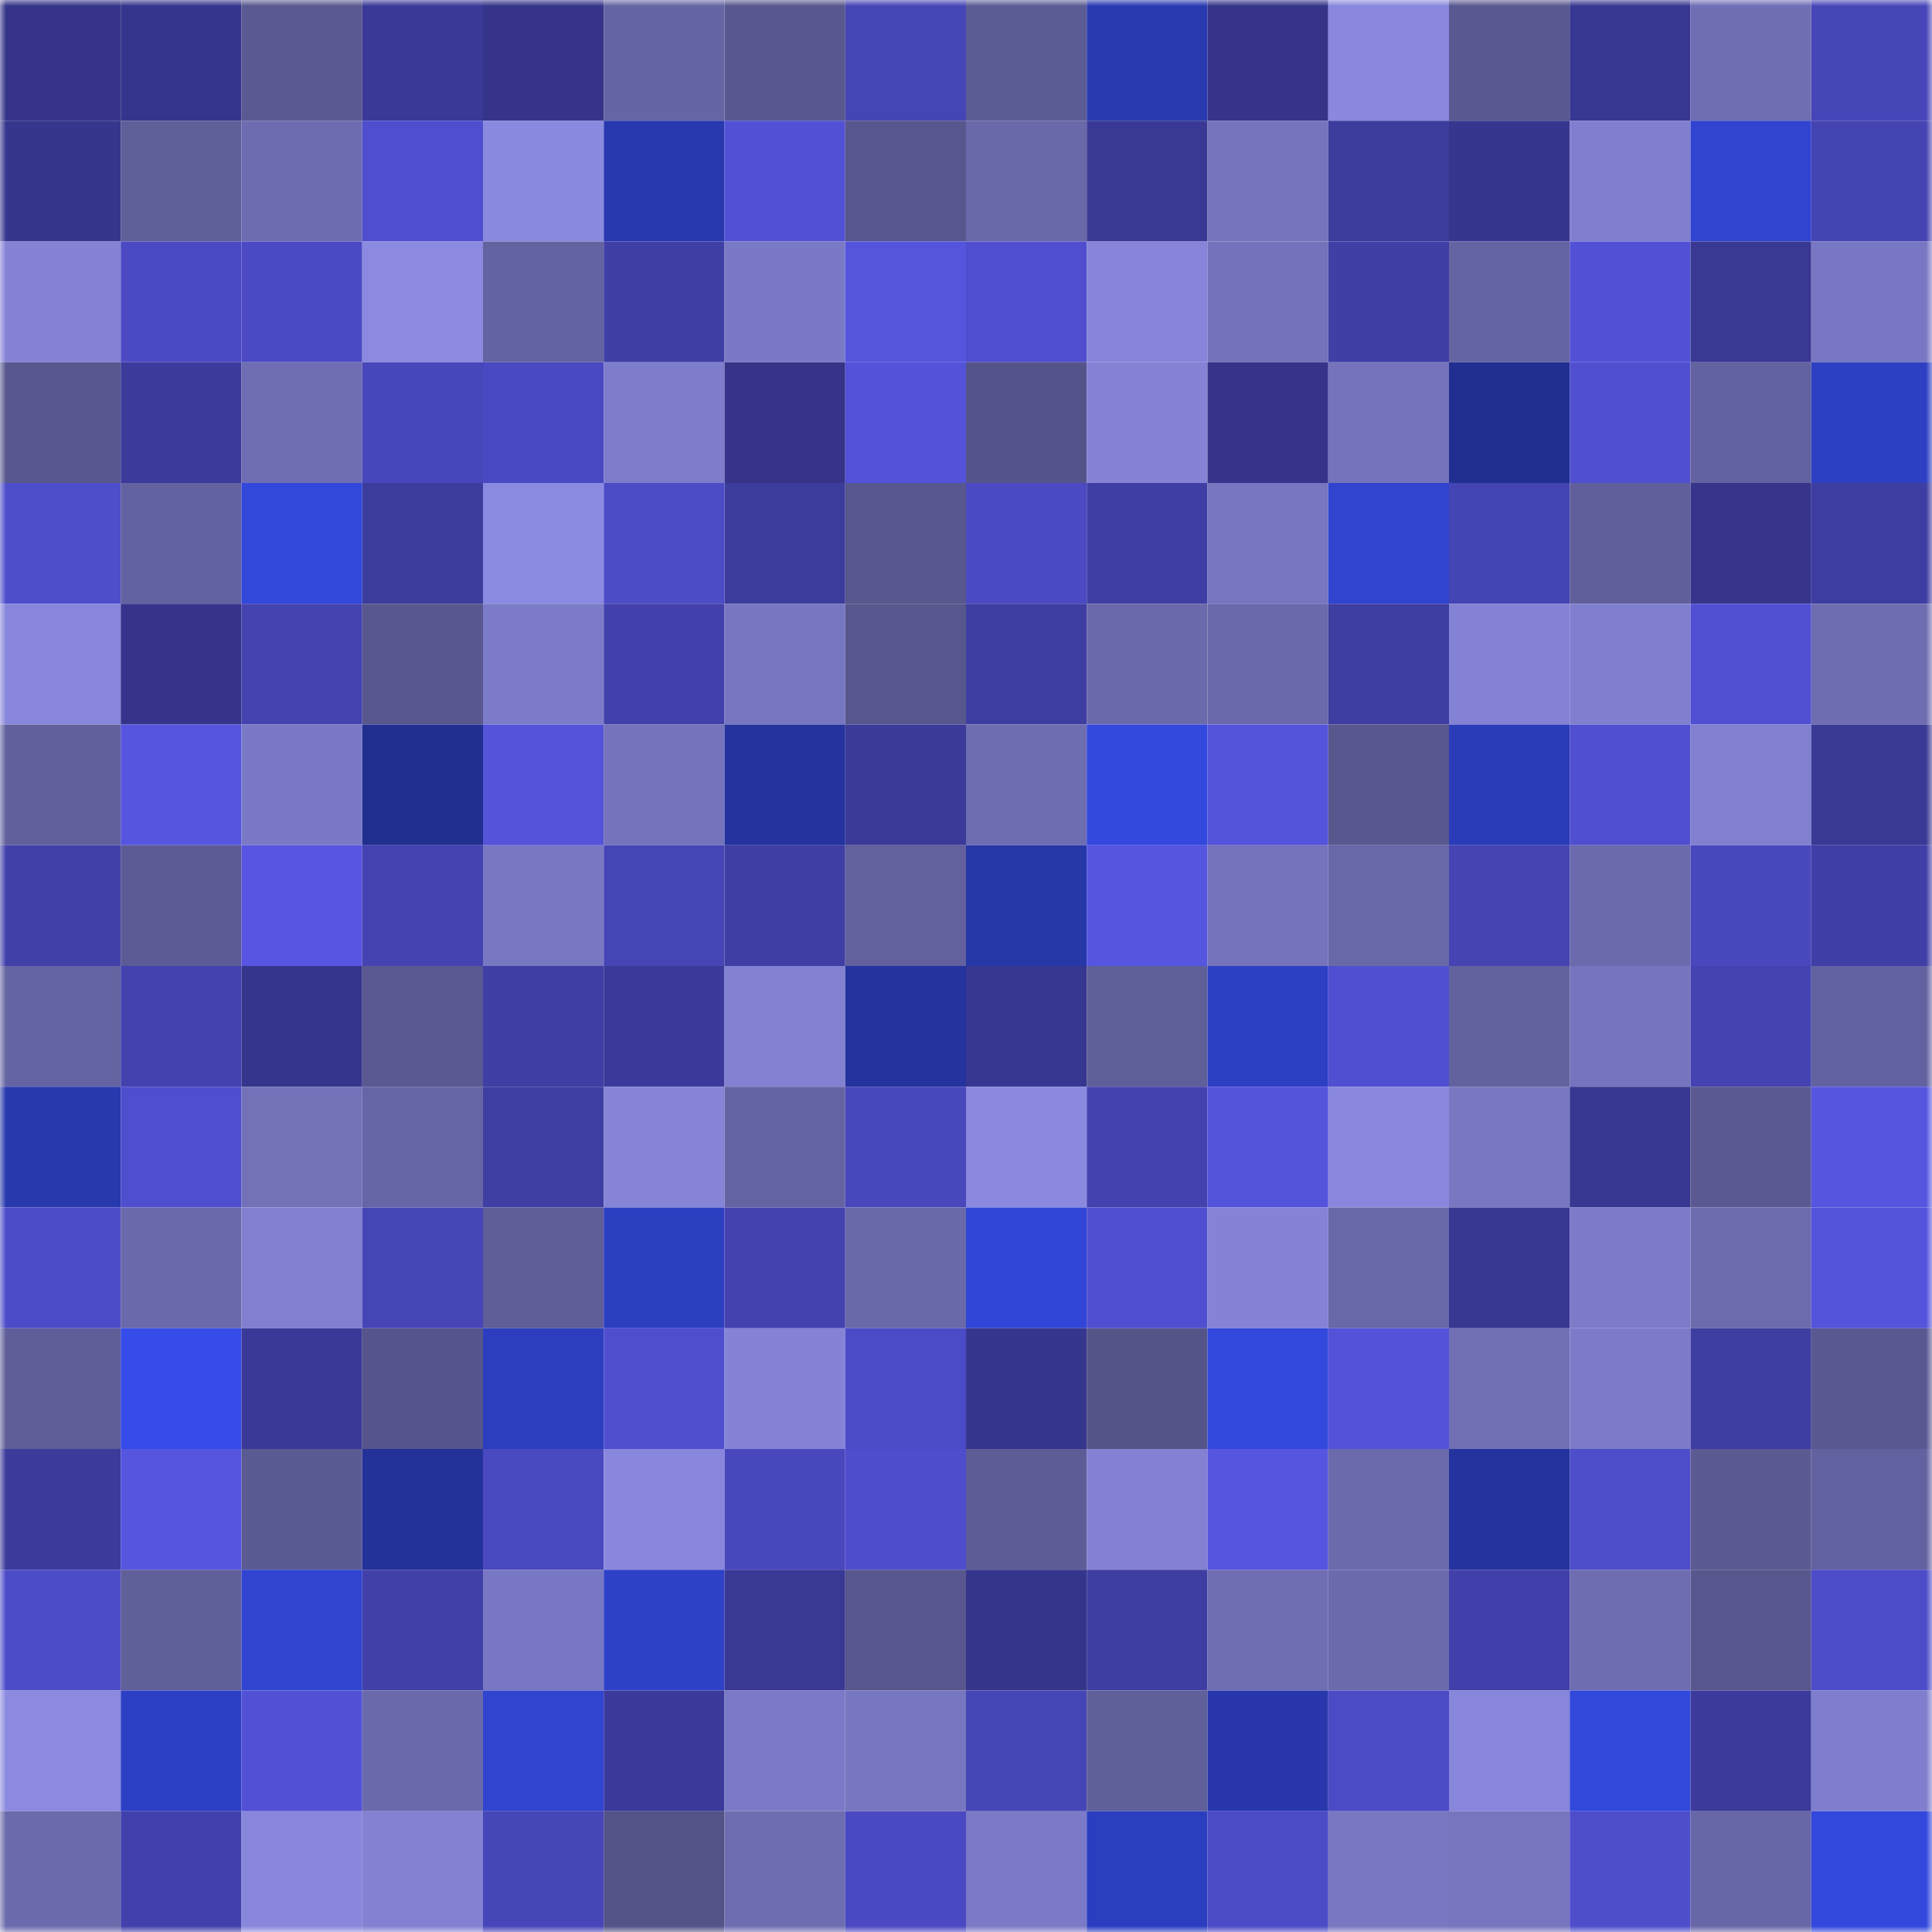 <svg viewBox="0 0 160 160" fill="none" role="img" xmlns="http://www.w3.org/2000/svg" width="240" height="240" name="farcaster%2Cgodmaker"><mask id="694591535" mask-type="alpha" maskUnits="userSpaceOnUse" x="0" y="0" width="160" height="160"><rect width="160" height="160" fill="#FFFFFF"></rect></mask><g mask="url(#694591535)"><rect x="0" y="0" width="10" height="10" fill="#353489"></rect><rect x="10" y="0" width="10" height="10" fill="#36358d"></rect><rect x="20" y="0" width="10" height="10" fill="#5a5991"></rect><rect x="30" y="0" width="10" height="10" fill="#3a3997"></rect><rect x="40" y="0" width="10" height="10" fill="#353489"></rect><rect x="50" y="0" width="10" height="10" fill="#6665a4"></rect><rect x="60" y="0" width="10" height="10" fill="#58578e"></rect><rect x="70" y="0" width="10" height="10" fill="#4645b5"></rect><rect x="80" y="0" width="10" height="10" fill="#5c5c95"></rect><rect x="90" y="0" width="10" height="10" fill="#293ab1"></rect><rect x="100" y="0" width="10" height="10" fill="#353489"></rect><rect x="110" y="0" width="10" height="10" fill="#8988de"></rect><rect x="120" y="0" width="10" height="10" fill="#595890"></rect><rect x="130" y="0" width="10" height="10" fill="#383791"></rect><rect x="140" y="0" width="10" height="10" fill="#6f6eb4"></rect><rect x="150" y="0" width="10" height="10" fill="#4746b8"></rect><rect x="0" y="10" width="10" height="10" fill="#36368d"></rect><rect x="10" y="10" width="10" height="10" fill="#5f5f9a"></rect><rect x="20" y="10" width="10" height="10" fill="#6d6cb1"></rect><rect x="30" y="10" width="10" height="10" fill="#4f4ece"></rect><rect x="40" y="10" width="10" height="10" fill="#8a89e0"></rect><rect x="50" y="10" width="10" height="10" fill="#2839af"></rect><rect x="60" y="10" width="10" height="10" fill="#5251d5"></rect><rect x="70" y="10" width="10" height="10" fill="#57568d"></rect><rect x="80" y="10" width="10" height="10" fill="#6968a9"></rect><rect x="90" y="10" width="10" height="10" fill="#393995"></rect><rect x="100" y="10" width="10" height="10" fill="#7574bd"></rect><rect x="110" y="10" width="10" height="10" fill="#3c3c9d"></rect><rect x="120" y="10" width="10" height="10" fill="#37368f"></rect><rect x="130" y="10" width="10" height="10" fill="#807fcf"></rect><rect x="140" y="10" width="10" height="10" fill="#3044d0"></rect><rect x="150" y="10" width="10" height="10" fill="#4544b3"></rect><rect x="0" y="20" width="10" height="10" fill="#8482d5"></rect><rect x="10" y="20" width="10" height="10" fill="#4b4ac3"></rect><rect x="20" y="20" width="10" height="10" fill="#4b4ac3"></rect><rect x="30" y="20" width="10" height="10" fill="#8b8ae0"></rect><rect x="40" y="20" width="10" height="10" fill="#6463a2"></rect><rect x="50" y="20" width="10" height="10" fill="#3f3fa5"></rect><rect x="60" y="20" width="10" height="10" fill="#7a79c6"></rect><rect x="70" y="20" width="10" height="10" fill="#5554dd"></rect><rect x="80" y="20" width="10" height="10" fill="#504ecf"></rect><rect x="90" y="20" width="10" height="10" fill="#8685d9"></rect><rect x="100" y="20" width="10" height="10" fill="#7372ba"></rect><rect x="110" y="20" width="10" height="10" fill="#403fa6"></rect><rect x="120" y="20" width="10" height="10" fill="#6564a3"></rect><rect x="130" y="20" width="10" height="10" fill="#5251d6"></rect><rect x="140" y="20" width="10" height="10" fill="#393893"></rect><rect x="150" y="20" width="10" height="10" fill="#7877c3"></rect><rect x="0" y="30" width="10" height="10" fill="#58578e"></rect><rect x="10" y="30" width="10" height="10" fill="#3c3b9b"></rect><rect x="20" y="30" width="10" height="10" fill="#6f6eb4"></rect><rect x="30" y="30" width="10" height="10" fill="#4746ba"></rect><rect x="40" y="30" width="10" height="10" fill="#4a49c1"></rect><rect x="50" y="30" width="10" height="10" fill="#7e7dcc"></rect><rect x="60" y="30" width="10" height="10" fill="#353489"></rect><rect x="70" y="30" width="10" height="10" fill="#5352d8"></rect><rect x="80" y="30" width="10" height="10" fill="#55548a"></rect><rect x="90" y="30" width="10" height="10" fill="#8483d6"></rect><rect x="100" y="30" width="10" height="10" fill="#35348a"></rect><rect x="110" y="30" width="10" height="10" fill="#7473bc"></rect><rect x="120" y="30" width="10" height="10" fill="#212f90"></rect><rect x="130" y="30" width="10" height="10" fill="#504fd0"></rect><rect x="140" y="30" width="10" height="10" fill="#6362a0"></rect><rect x="150" y="30" width="10" height="10" fill="#2d40c3"></rect><rect x="0" y="40" width="10" height="10" fill="#4e4dca"></rect><rect x="10" y="40" width="10" height="10" fill="#6362a0"></rect><rect x="20" y="40" width="10" height="10" fill="#3248db"></rect><rect x="30" y="40" width="10" height="10" fill="#3c3c9d"></rect><rect x="40" y="40" width="10" height="10" fill="#8b8ae1"></rect><rect x="50" y="40" width="10" height="10" fill="#4d4cc7"></rect><rect x="60" y="40" width="10" height="10" fill="#3c3c9d"></rect><rect x="70" y="40" width="10" height="10" fill="#57568d"></rect><rect x="80" y="40" width="10" height="10" fill="#4b4ac3"></rect><rect x="90" y="40" width="10" height="10" fill="#3f3ea4"></rect><rect x="100" y="40" width="10" height="10" fill="#7776c0"></rect><rect x="110" y="40" width="10" height="10" fill="#3044d0"></rect><rect x="120" y="40" width="10" height="10" fill="#4544b4"></rect><rect x="130" y="40" width="10" height="10" fill="#605f9c"></rect><rect x="140" y="40" width="10" height="10" fill="#36358b"></rect><rect x="150" y="40" width="10" height="10" fill="#3e3da1"></rect><rect x="0" y="50" width="10" height="10" fill="#8786da"></rect><rect x="10" y="50" width="10" height="10" fill="#35348a"></rect><rect x="20" y="50" width="10" height="10" fill="#4443b0"></rect><rect x="30" y="50" width="10" height="10" fill="#58578e"></rect><rect x="40" y="50" width="10" height="10" fill="#7c7bc8"></rect><rect x="50" y="50" width="10" height="10" fill="#4241ab"></rect><rect x="60" y="50" width="10" height="10" fill="#7776c1"></rect><rect x="70" y="50" width="10" height="10" fill="#57568d"></rect><rect x="80" y="50" width="10" height="10" fill="#3e3da2"></rect><rect x="90" y="50" width="10" height="10" fill="#6a69ab"></rect><rect x="100" y="50" width="10" height="10" fill="#6a69ac"></rect><rect x="110" y="50" width="10" height="10" fill="#3e3da0"></rect><rect x="120" y="50" width="10" height="10" fill="#8382d4"></rect><rect x="130" y="50" width="10" height="10" fill="#807fcf"></rect><rect x="140" y="50" width="10" height="10" fill="#5150d3"></rect><rect x="150" y="50" width="10" height="10" fill="#6e6db2"></rect><rect x="0" y="60" width="10" height="10" fill="#61609c"></rect><rect x="10" y="60" width="10" height="10" fill="#5655e0"></rect><rect x="20" y="60" width="10" height="10" fill="#7a79c6"></rect><rect x="30" y="60" width="10" height="10" fill="#212f90"></rect><rect x="40" y="60" width="10" height="10" fill="#5453da"></rect><rect x="50" y="60" width="10" height="10" fill="#7473bb"></rect><rect x="60" y="60" width="10" height="10" fill="#24339d"></rect><rect x="70" y="60" width="10" height="10" fill="#3b3a99"></rect><rect x="80" y="60" width="10" height="10" fill="#6e6db2"></rect><rect x="90" y="60" width="10" height="10" fill="#3348dd"></rect><rect x="100" y="60" width="10" height="10" fill="#5453db"></rect><rect x="110" y="60" width="10" height="10" fill="#58578e"></rect><rect x="120" y="60" width="10" height="10" fill="#2a3cb7"></rect><rect x="130" y="60" width="10" height="10" fill="#504fd0"></rect><rect x="140" y="60" width="10" height="10" fill="#8180d0"></rect><rect x="150" y="60" width="10" height="10" fill="#3a3996"></rect><rect x="0" y="70" width="10" height="10" fill="#4140a9"></rect><rect x="10" y="70" width="10" height="10" fill="#5c5b95"></rect><rect x="20" y="70" width="10" height="10" fill="#5755e1"></rect><rect x="30" y="70" width="10" height="10" fill="#4443b1"></rect><rect x="40" y="70" width="10" height="10" fill="#7877c2"></rect><rect x="50" y="70" width="10" height="10" fill="#4645b6"></rect><rect x="60" y="70" width="10" height="10" fill="#3f3ea4"></rect><rect x="70" y="70" width="10" height="10" fill="#62619e"></rect><rect x="80" y="70" width="10" height="10" fill="#2637a7"></rect><rect x="90" y="70" width="10" height="10" fill="#5655e0"></rect><rect x="100" y="70" width="10" height="10" fill="#7473bb"></rect><rect x="110" y="70" width="10" height="10" fill="#6867a8"></rect><rect x="120" y="70" width="10" height="10" fill="#4544b2"></rect><rect x="130" y="70" width="10" height="10" fill="#6b6aad"></rect><rect x="140" y="70" width="10" height="10" fill="#4847bc"></rect><rect x="150" y="70" width="10" height="10" fill="#403fa7"></rect><rect x="0" y="80" width="10" height="10" fill="#6464a2"></rect><rect x="10" y="80" width="10" height="10" fill="#4342af"></rect><rect x="20" y="80" width="10" height="10" fill="#36358d"></rect><rect x="30" y="80" width="10" height="10" fill="#5a5991"></rect><rect x="40" y="80" width="10" height="10" fill="#3f3ea4"></rect><rect x="50" y="80" width="10" height="10" fill="#3b3a9a"></rect><rect x="60" y="80" width="10" height="10" fill="#8281d2"></rect><rect x="70" y="80" width="10" height="10" fill="#24339d"></rect><rect x="80" y="80" width="10" height="10" fill="#373690"></rect><rect x="90" y="80" width="10" height="10" fill="#5f5f9a"></rect><rect x="100" y="80" width="10" height="10" fill="#2d40c4"></rect><rect x="110" y="80" width="10" height="10" fill="#504fd1"></rect><rect x="120" y="80" width="10" height="10" fill="#62629f"></rect><rect x="130" y="80" width="10" height="10" fill="#7574be"></rect><rect x="140" y="80" width="10" height="10" fill="#4443b1"></rect><rect x="150" y="80" width="10" height="10" fill="#6362a1"></rect><rect x="0" y="90" width="10" height="10" fill="#2839ae"></rect><rect x="10" y="90" width="10" height="10" fill="#4f4ece"></rect><rect x="20" y="90" width="10" height="10" fill="#7372b9"></rect><rect x="30" y="90" width="10" height="10" fill="#6665a5"></rect><rect x="40" y="90" width="10" height="10" fill="#3f3ea3"></rect><rect x="50" y="90" width="10" height="10" fill="#8584d7"></rect><rect x="60" y="90" width="10" height="10" fill="#6564a3"></rect><rect x="70" y="90" width="10" height="10" fill="#4847bb"></rect><rect x="80" y="90" width="10" height="10" fill="#8a89df"></rect><rect x="90" y="90" width="10" height="10" fill="#4342af"></rect><rect x="100" y="90" width="10" height="10" fill="#5453db"></rect><rect x="110" y="90" width="10" height="10" fill="#8988de"></rect><rect x="120" y="90" width="10" height="10" fill="#7877c1"></rect><rect x="130" y="90" width="10" height="10" fill="#383791"></rect><rect x="140" y="90" width="10" height="10" fill="#5a5991"></rect><rect x="150" y="90" width="10" height="10" fill="#5655e0"></rect><rect x="0" y="100" width="10" height="10" fill="#4d4cc8"></rect><rect x="10" y="100" width="10" height="10" fill="#6a69ab"></rect><rect x="20" y="100" width="10" height="10" fill="#8180d0"></rect><rect x="30" y="100" width="10" height="10" fill="#4645b7"></rect><rect x="40" y="100" width="10" height="10" fill="#5f5e99"></rect><rect x="50" y="100" width="10" height="10" fill="#2c3fc1"></rect><rect x="60" y="100" width="10" height="10" fill="#4342af"></rect><rect x="70" y="100" width="10" height="10" fill="#6968a9"></rect><rect x="80" y="100" width="10" height="10" fill="#3146d6"></rect><rect x="90" y="100" width="10" height="10" fill="#514fd1"></rect><rect x="100" y="100" width="10" height="10" fill="#8583d6"></rect><rect x="110" y="100" width="10" height="10" fill="#6867a8"></rect><rect x="120" y="100" width="10" height="10" fill="#383791"></rect><rect x="130" y="100" width="10" height="10" fill="#7c7bc9"></rect><rect x="140" y="100" width="10" height="10" fill="#6c6bae"></rect><rect x="150" y="100" width="10" height="10" fill="#5453db"></rect><rect x="0" y="110" width="10" height="10" fill="#5e5d98"></rect><rect x="10" y="110" width="10" height="10" fill="#354ce9"></rect><rect x="20" y="110" width="10" height="10" fill="#3a3997"></rect><rect x="30" y="110" width="10" height="10" fill="#56558b"></rect><rect x="40" y="110" width="10" height="10" fill="#2c3ebf"></rect><rect x="50" y="110" width="10" height="10" fill="#4f4ecd"></rect><rect x="60" y="110" width="10" height="10" fill="#8583d6"></rect><rect x="70" y="110" width="10" height="10" fill="#4c4bc7"></rect><rect x="80" y="110" width="10" height="10" fill="#37368f"></rect><rect x="90" y="110" width="10" height="10" fill="#555489"></rect><rect x="100" y="110" width="10" height="10" fill="#3348dd"></rect><rect x="110" y="110" width="10" height="10" fill="#5452d9"></rect><rect x="120" y="110" width="10" height="10" fill="#7170b7"></rect><rect x="130" y="110" width="10" height="10" fill="#7c7bc9"></rect><rect x="140" y="110" width="10" height="10" fill="#3e3da0"></rect><rect x="150" y="110" width="10" height="10" fill="#595890"></rect><rect x="0" y="120" width="10" height="10" fill="#3c3b9c"></rect><rect x="10" y="120" width="10" height="10" fill="#5655e0"></rect><rect x="20" y="120" width="10" height="10" fill="#5b5b94"></rect><rect x="30" y="120" width="10" height="10" fill="#233299"></rect><rect x="40" y="120" width="10" height="10" fill="#4a49bf"></rect><rect x="50" y="120" width="10" height="10" fill="#8987dd"></rect><rect x="60" y="120" width="10" height="10" fill="#4847bc"></rect><rect x="70" y="120" width="10" height="10" fill="#4f4dcc"></rect><rect x="80" y="120" width="10" height="10" fill="#5d5c96"></rect><rect x="90" y="120" width="10" height="10" fill="#8381d3"></rect><rect x="100" y="120" width="10" height="10" fill="#5655e0"></rect><rect x="110" y="120" width="10" height="10" fill="#6b6aad"></rect><rect x="120" y="120" width="10" height="10" fill="#24339e"></rect><rect x="130" y="120" width="10" height="10" fill="#4e4dca"></rect><rect x="140" y="120" width="10" height="10" fill="#5b5a93"></rect><rect x="150" y="120" width="10" height="10" fill="#6362a1"></rect><rect x="0" y="130" width="10" height="10" fill="#4d4cc8"></rect><rect x="10" y="130" width="10" height="10" fill="#5f5f9a"></rect><rect x="20" y="130" width="10" height="10" fill="#3044d0"></rect><rect x="30" y="130" width="10" height="10" fill="#4140a9"></rect><rect x="40" y="130" width="10" height="10" fill="#7877c3"></rect><rect x="50" y="130" width="10" height="10" fill="#2e41c7"></rect><rect x="60" y="130" width="10" height="10" fill="#393894"></rect><rect x="70" y="130" width="10" height="10" fill="#57568d"></rect><rect x="80" y="130" width="10" height="10" fill="#35358b"></rect><rect x="90" y="130" width="10" height="10" fill="#3e3da1"></rect><rect x="100" y="130" width="10" height="10" fill="#6f6eb4"></rect><rect x="110" y="130" width="10" height="10" fill="#6b6aad"></rect><rect x="120" y="130" width="10" height="10" fill="#4140aa"></rect><rect x="130" y="130" width="10" height="10" fill="#6e6db2"></rect><rect x="140" y="130" width="10" height="10" fill="#57578d"></rect><rect x="150" y="130" width="10" height="10" fill="#4d4cc9"></rect><rect x="0" y="140" width="10" height="10" fill="#8b8ae0"></rect><rect x="10" y="140" width="10" height="10" fill="#2d40c5"></rect><rect x="20" y="140" width="10" height="10" fill="#5251d5"></rect><rect x="30" y="140" width="10" height="10" fill="#6a69ab"></rect><rect x="40" y="140" width="10" height="10" fill="#3044cf"></rect><rect x="50" y="140" width="10" height="10" fill="#3b3a9a"></rect><rect x="60" y="140" width="10" height="10" fill="#7b7ac6"></rect><rect x="70" y="140" width="10" height="10" fill="#7776c0"></rect><rect x="80" y="140" width="10" height="10" fill="#4645b6"></rect><rect x="90" y="140" width="10" height="10" fill="#5f5f9a"></rect><rect x="100" y="140" width="10" height="10" fill="#2838ac"></rect><rect x="110" y="140" width="10" height="10" fill="#4c4bc5"></rect><rect x="120" y="140" width="10" height="10" fill="#8786db"></rect><rect x="130" y="140" width="10" height="10" fill="#3248db"></rect><rect x="140" y="140" width="10" height="10" fill="#3c3b9c"></rect><rect x="150" y="140" width="10" height="10" fill="#7f7ece"></rect><rect x="0" y="150" width="10" height="10" fill="#6b6aac"></rect><rect x="10" y="150" width="10" height="10" fill="#4241ac"></rect><rect x="20" y="150" width="10" height="10" fill="#8887dc"></rect><rect x="30" y="150" width="10" height="10" fill="#8281d2"></rect><rect x="40" y="150" width="10" height="10" fill="#4746b9"></rect><rect x="50" y="150" width="10" height="10" fill="#545388"></rect><rect x="60" y="150" width="10" height="10" fill="#6e6db2"></rect><rect x="70" y="150" width="10" height="10" fill="#4a49c1"></rect><rect x="80" y="150" width="10" height="10" fill="#7b7ac7"></rect><rect x="90" y="150" width="10" height="10" fill="#2c3ec0"></rect><rect x="100" y="150" width="10" height="10" fill="#4c4bc6"></rect><rect x="110" y="150" width="10" height="10" fill="#7877c1"></rect><rect x="120" y="150" width="10" height="10" fill="#7675be"></rect><rect x="130" y="150" width="10" height="10" fill="#4e4dca"></rect><rect x="140" y="150" width="10" height="10" fill="#6766a7"></rect><rect x="150" y="150" width="10" height="10" fill="#3247db"></rect></g></svg>